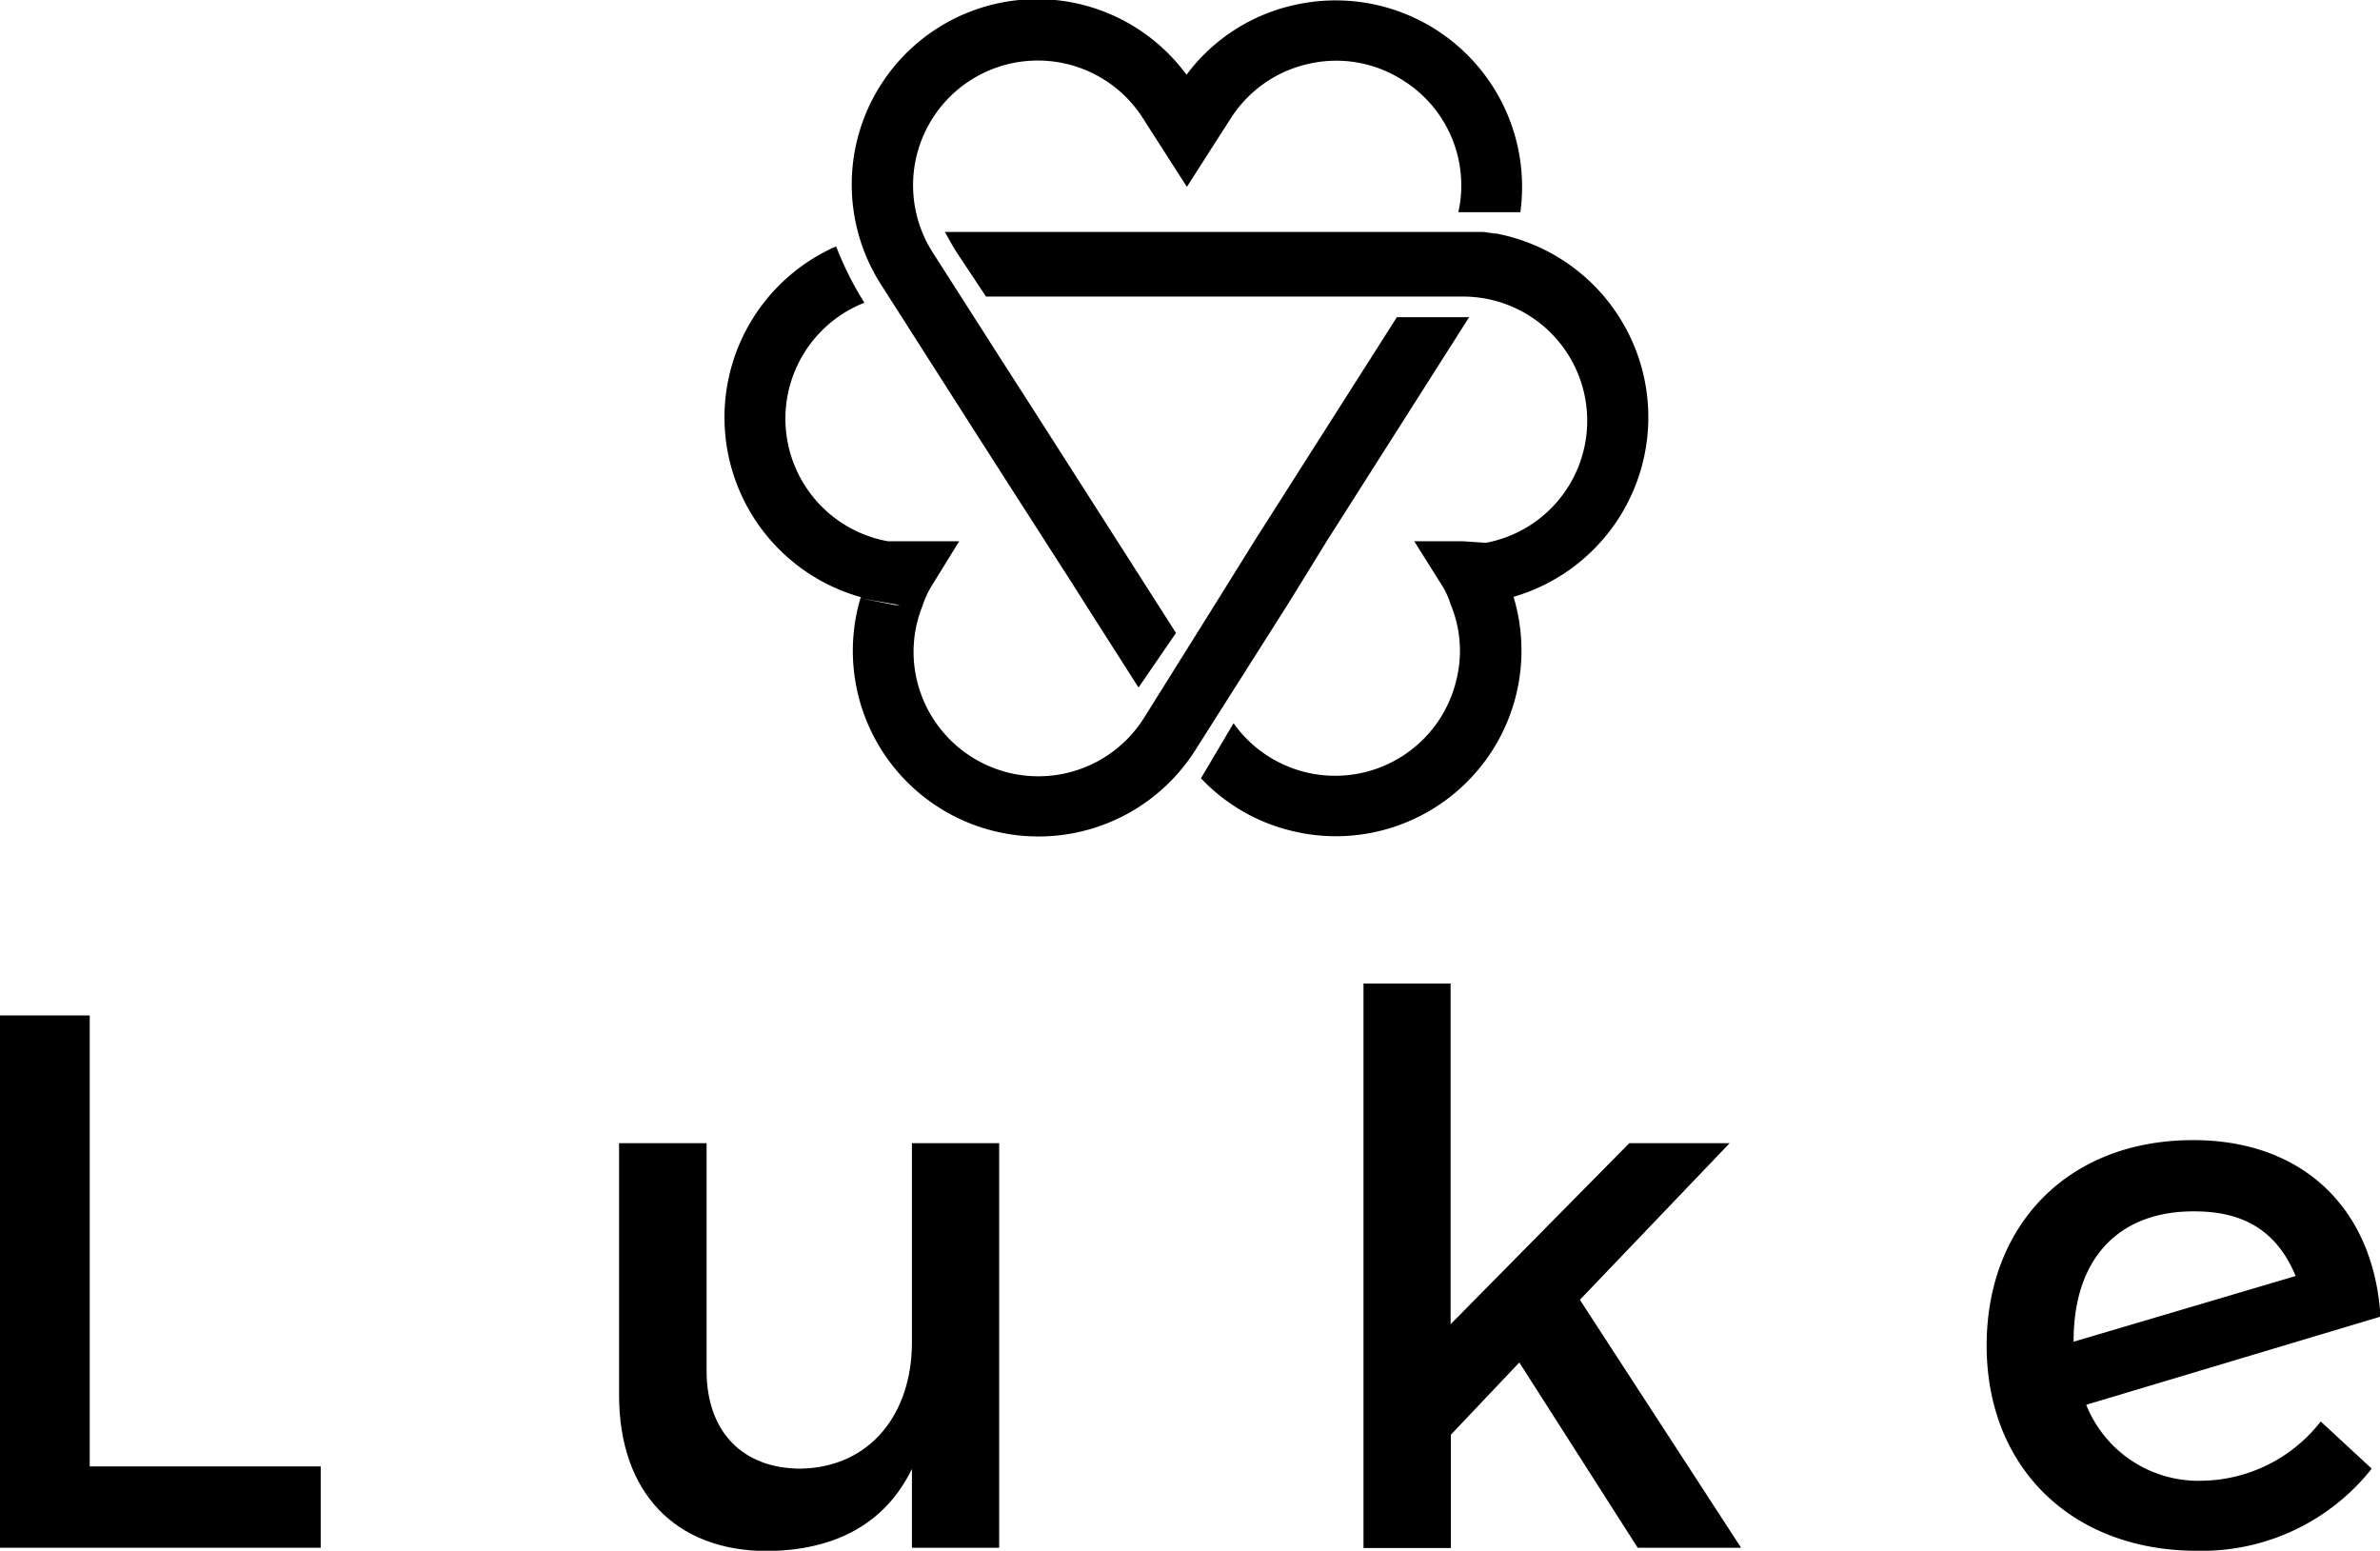 <svg xmlns="http://www.w3.org/2000/svg" id="Camada_1" data-name="Camada 1" viewBox="0 0 181.15 118.02"><path d="M6.42,77.59v34.32H24v6.19H-.41V77.59Z" transform="translate(0.41 -0.31)"></path><path d="M75.64,87.31V118.1H69v-6c-2.09,4.29-6,6.2-11,6.25-7.06,0-11.29-4.51-11.29-11.86V87.31h6.66v17.31c0,4.63,2.72,7.46,7.18,7.46,5.32-.11,8.45-4.22,8.45-9.61V87.31Z" transform="translate(0.41 -0.31)"></path><path d="M115.23,104l-5.21,5.5v8.62h-6.65V75.16H110v25.93l13.6-13.78h7.64l-11.4,11.92,12.27,18.87h-7.87Z" transform="translate(0.41 -0.31)"></path><path d="M176.23,108.49l3.88,3.59a16.48,16.48,0,0,1-13.31,6.25c-9.49,0-16-6.31-16-15.62,0-9,6-15.51,15.45-15.63,8.39-.12,14,5,14.53,13.43l-22.4,6.71A9.19,9.19,0,0,0,167.2,113,11.66,11.66,0,0,0,176.23,108.49Zm-18.81-6.13v.06l16.9-5c-1.44-3.47-4-4.92-7.69-4.92C161,92.46,157.42,95.93,157.42,102.36Z" transform="translate(0.41 -0.31)"></path><path d="M65.08,45.84A14.13,14.13,0,0,0,90.55,57.43l7.11-11.21,2.94-4.77,10.81-17h-5.5l-10.82,17-3,4.82L86.63,55a9.5,9.5,0,0,1-17.27-3,9.33,9.33,0,0,1,.45-5.59,7,7,0,0,1,.79-1.67l2-3.24-3.69,0c-.59,0-.63,0-1.19,0h-.56a9.48,9.48,0,0,1-1.78-18.15,24.93,24.93,0,0,1-2.15-4.29,14.21,14.21,0,0,0,1.9,26.7Zm0,0,3,.52c-.12,0-.23,0-.35,0Z" transform="translate(0.41 -0.31)"></path><path d="M110.92,41.5h-3.69l2,3.18A6.11,6.11,0,0,1,110,46.3a9.13,9.13,0,0,1,.48,5.58,9.48,9.48,0,0,1-17,3.47L91,59.54a14,14,0,0,0,7.25,4.08,13.76,13.76,0,0,0,3.05.33,14.13,14.13,0,0,0,13.49-18.22v0a14.23,14.23,0,0,0,0-27.33c-.43-.13-.87-.23-1.32-.32l-.17,0-.37-.06-.46-.06-.27,0-.44,0-.21,0-.63,0H71.5c.26.44.55,1,.87,1.5l2.27,3.42h36.28a9.45,9.45,0,0,1,1.76,18.74Z" transform="translate(0.41 -0.31)"></path><path d="M114.75,45.73" transform="translate(0.41 -0.31)"></path><path d="M73.13,32.12l2.75,4.3,5.32,8.29,1,1.58,4,6.27,0,0,.05.07,2.85-4.15L78.64,32.11l-2.76-4.3-5.3-8.29a9.48,9.48,0,0,1,16-10.22l.59.93,2.76,4.3,2.75-4.3.6-.93a9.44,9.44,0,0,1,6-4.15,9.37,9.37,0,0,1,7.15,1.31,9.42,9.42,0,0,1,4.16,10h4.72A14.19,14.19,0,0,0,98.21.67,14,14,0,0,0,89.9,6,14.11,14.11,0,0,0,66.67,22Z" transform="translate(0.41 -0.31)"></path></svg>